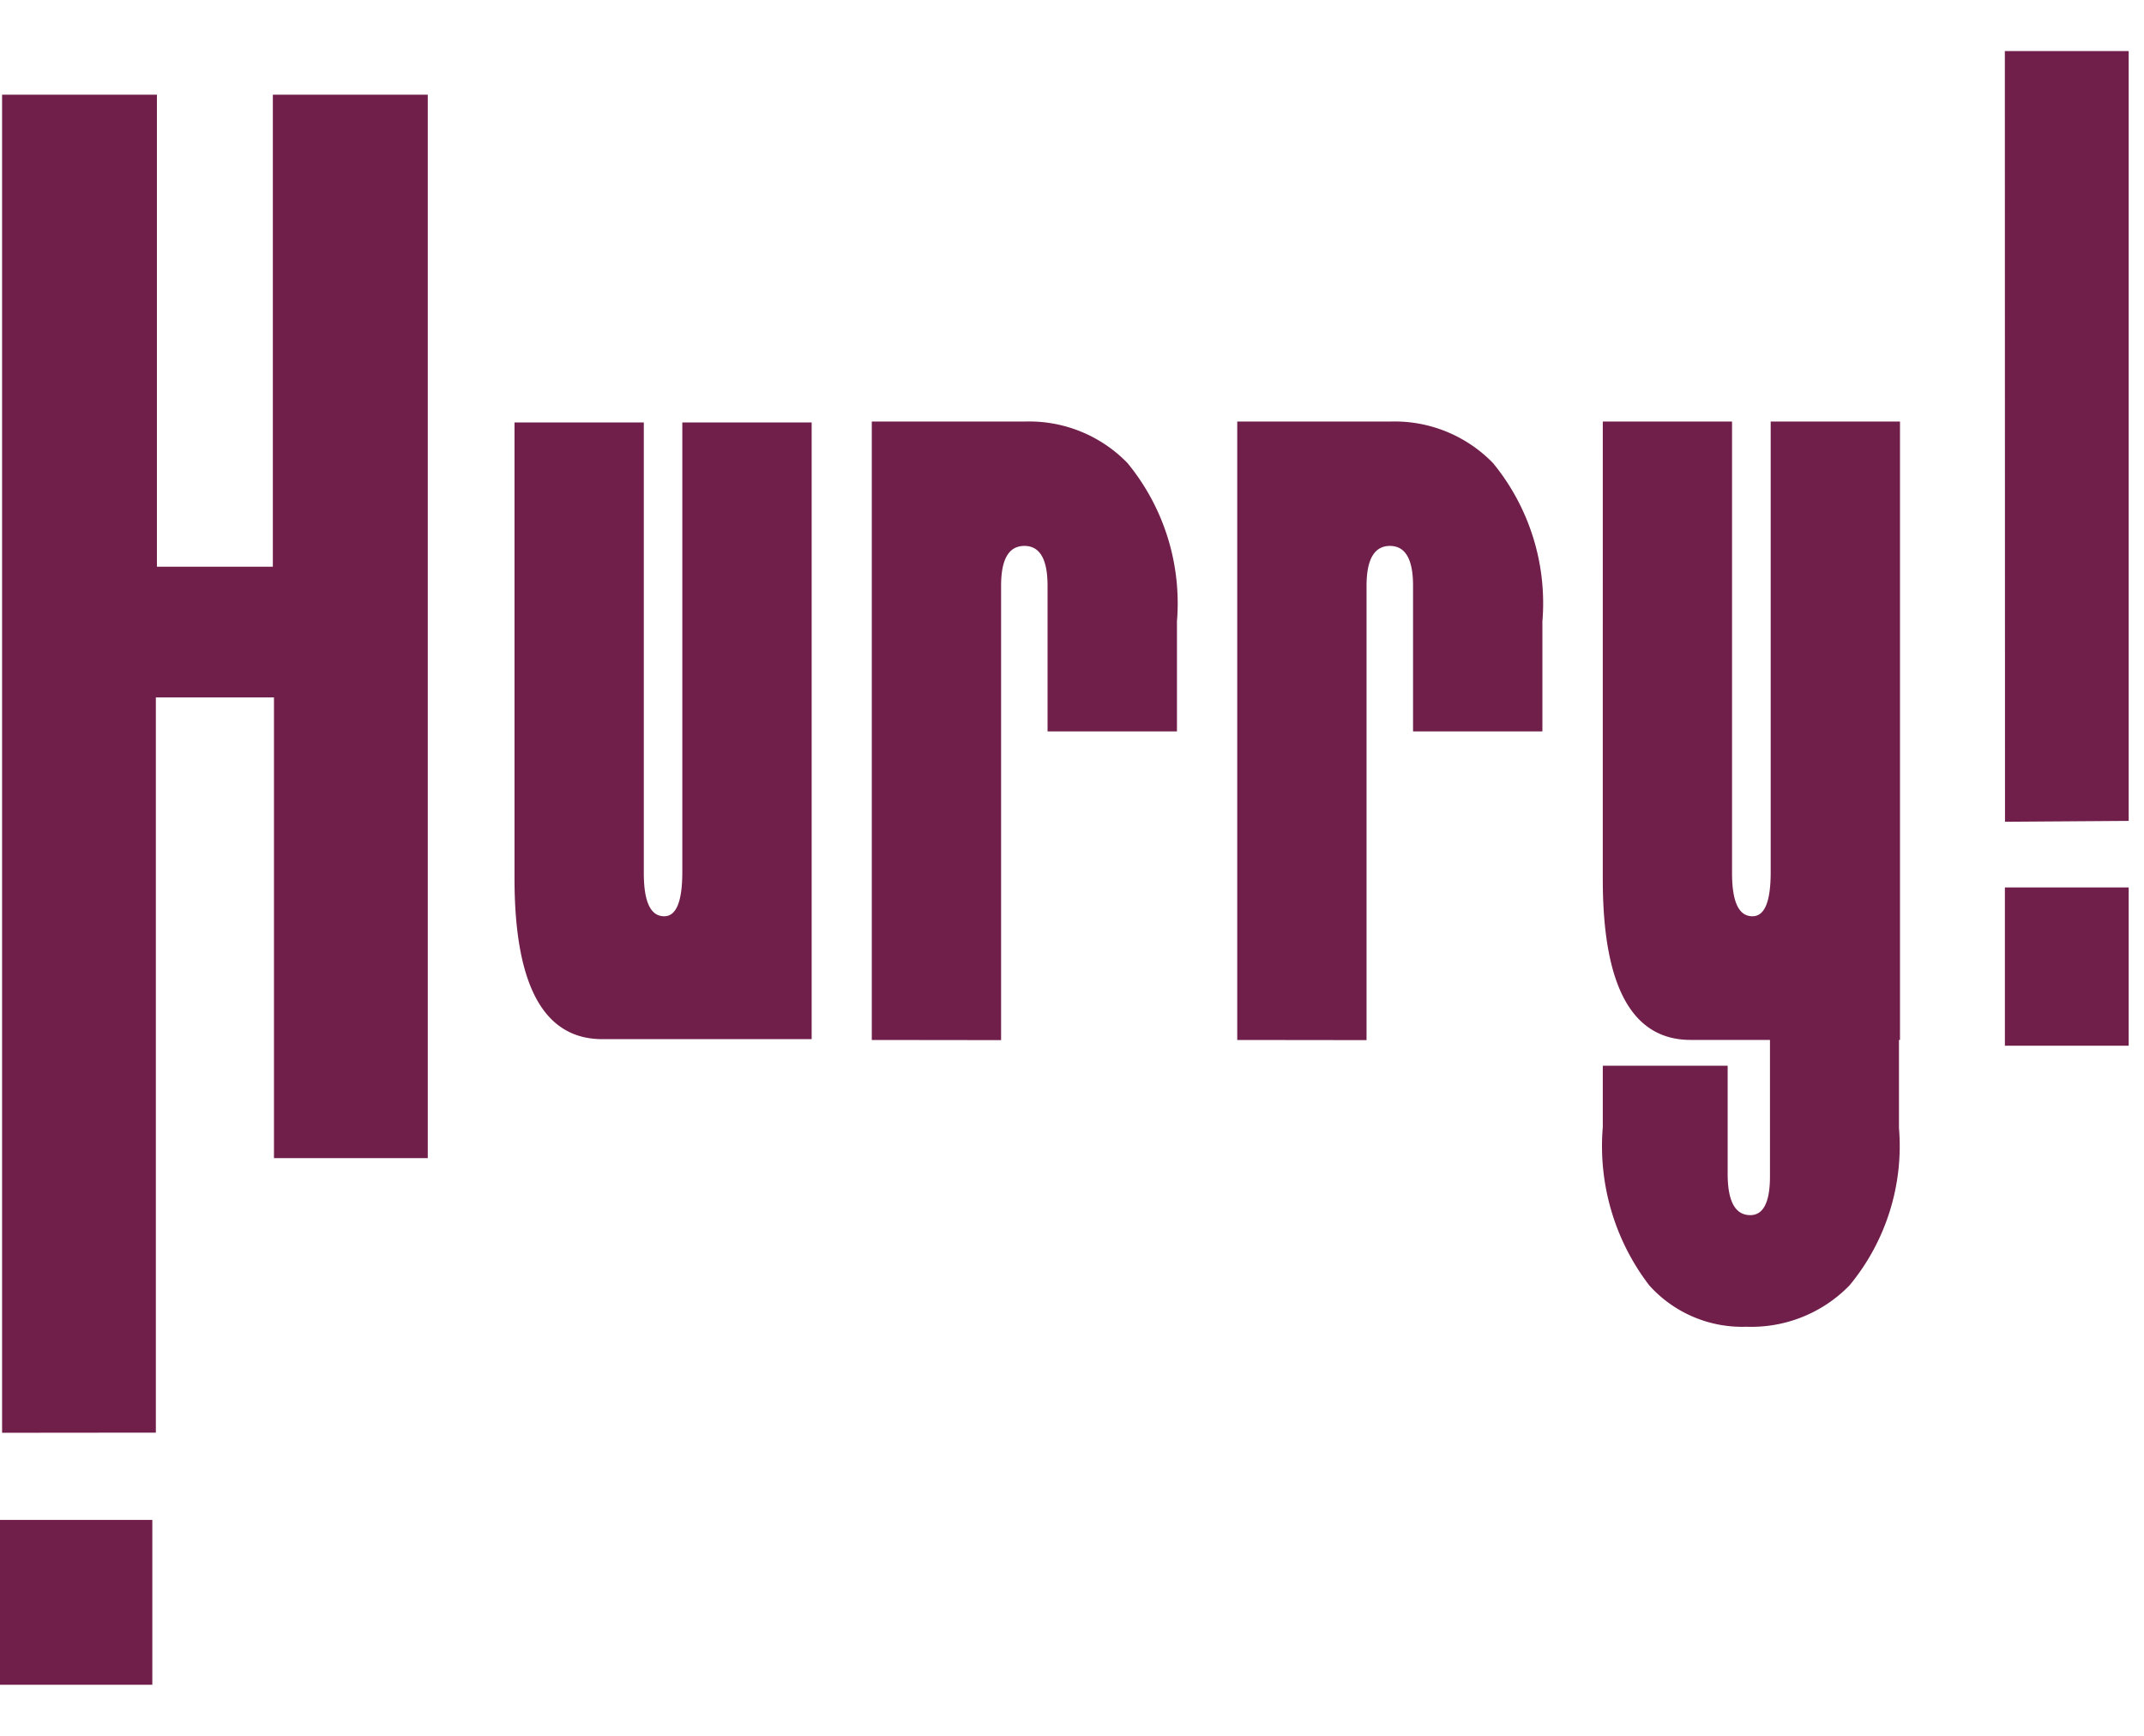 <svg xmlns="http://www.w3.org/2000/svg" width="42" height="34" viewBox="0 0 42 34">
  <g id="hurry_logo_42x34" transform="translate(-2304 1309)">
    <rect id="Rectangle_1840" data-name="Rectangle 1840" width="42" height="34" transform="translate(2304 -1309)" fill="none"/>
    <g id="hurry_logo" transform="translate(2304.002 -1308)">
      <path id="Union_25" data-name="Union 25" d="M0,32V28.771H2.984V32Zm.041-4.936V.855H3.074V10.1H5.345V.855H8.38V21.684H5.367V12.661H3.053v14.4Zm32.265-2.89a4.486,4.486,0,0,1-.908-3.1v-1.2h2.446v2.116q0,.81.443.811.385,0,.386-.757V19.369H33.119q-1.724,0-1.721-3.154V7.257h2.532V16.1c0,.566.132.847.4.847.239,0,.357-.287.357-.864V7.257h2.533V19.369H37.2v1.721a4.281,4.281,0,0,1-.968,3.086,2.681,2.681,0,0,1-2.02.811A2.444,2.444,0,0,1,32.306,24.174Zm6.969-4.692v-3.1H41.7v3.1Zm-15.038-.112V7.257h2.99a2.686,2.686,0,0,1,2.021.814,4.326,4.326,0,0,1,.967,3.1v2.155H27.681V10.471c0-.519-.151-.778-.454-.778s-.457.261-.457.78v8.9Zm-7.159,0V7.257h2.99a2.681,2.681,0,0,1,2.02.814,4.326,4.326,0,0,1,.968,3.1v2.155H20.521V10.471q0-.779-.454-.778c-.306,0-.456.261-.456.78v8.9ZM11.8,19.354q-1.72,0-1.721-3.147V7.275h2.533V16.1c0,.564.132.847.4.847.236,0,.354-.289.354-.866V7.275H15.9V19.354ZM39.274,0H41.7V15.079l-2.423.017Z" transform="translate(-0.002)" fill="#701f4a"/>
    </g>
  </g>
</svg>
